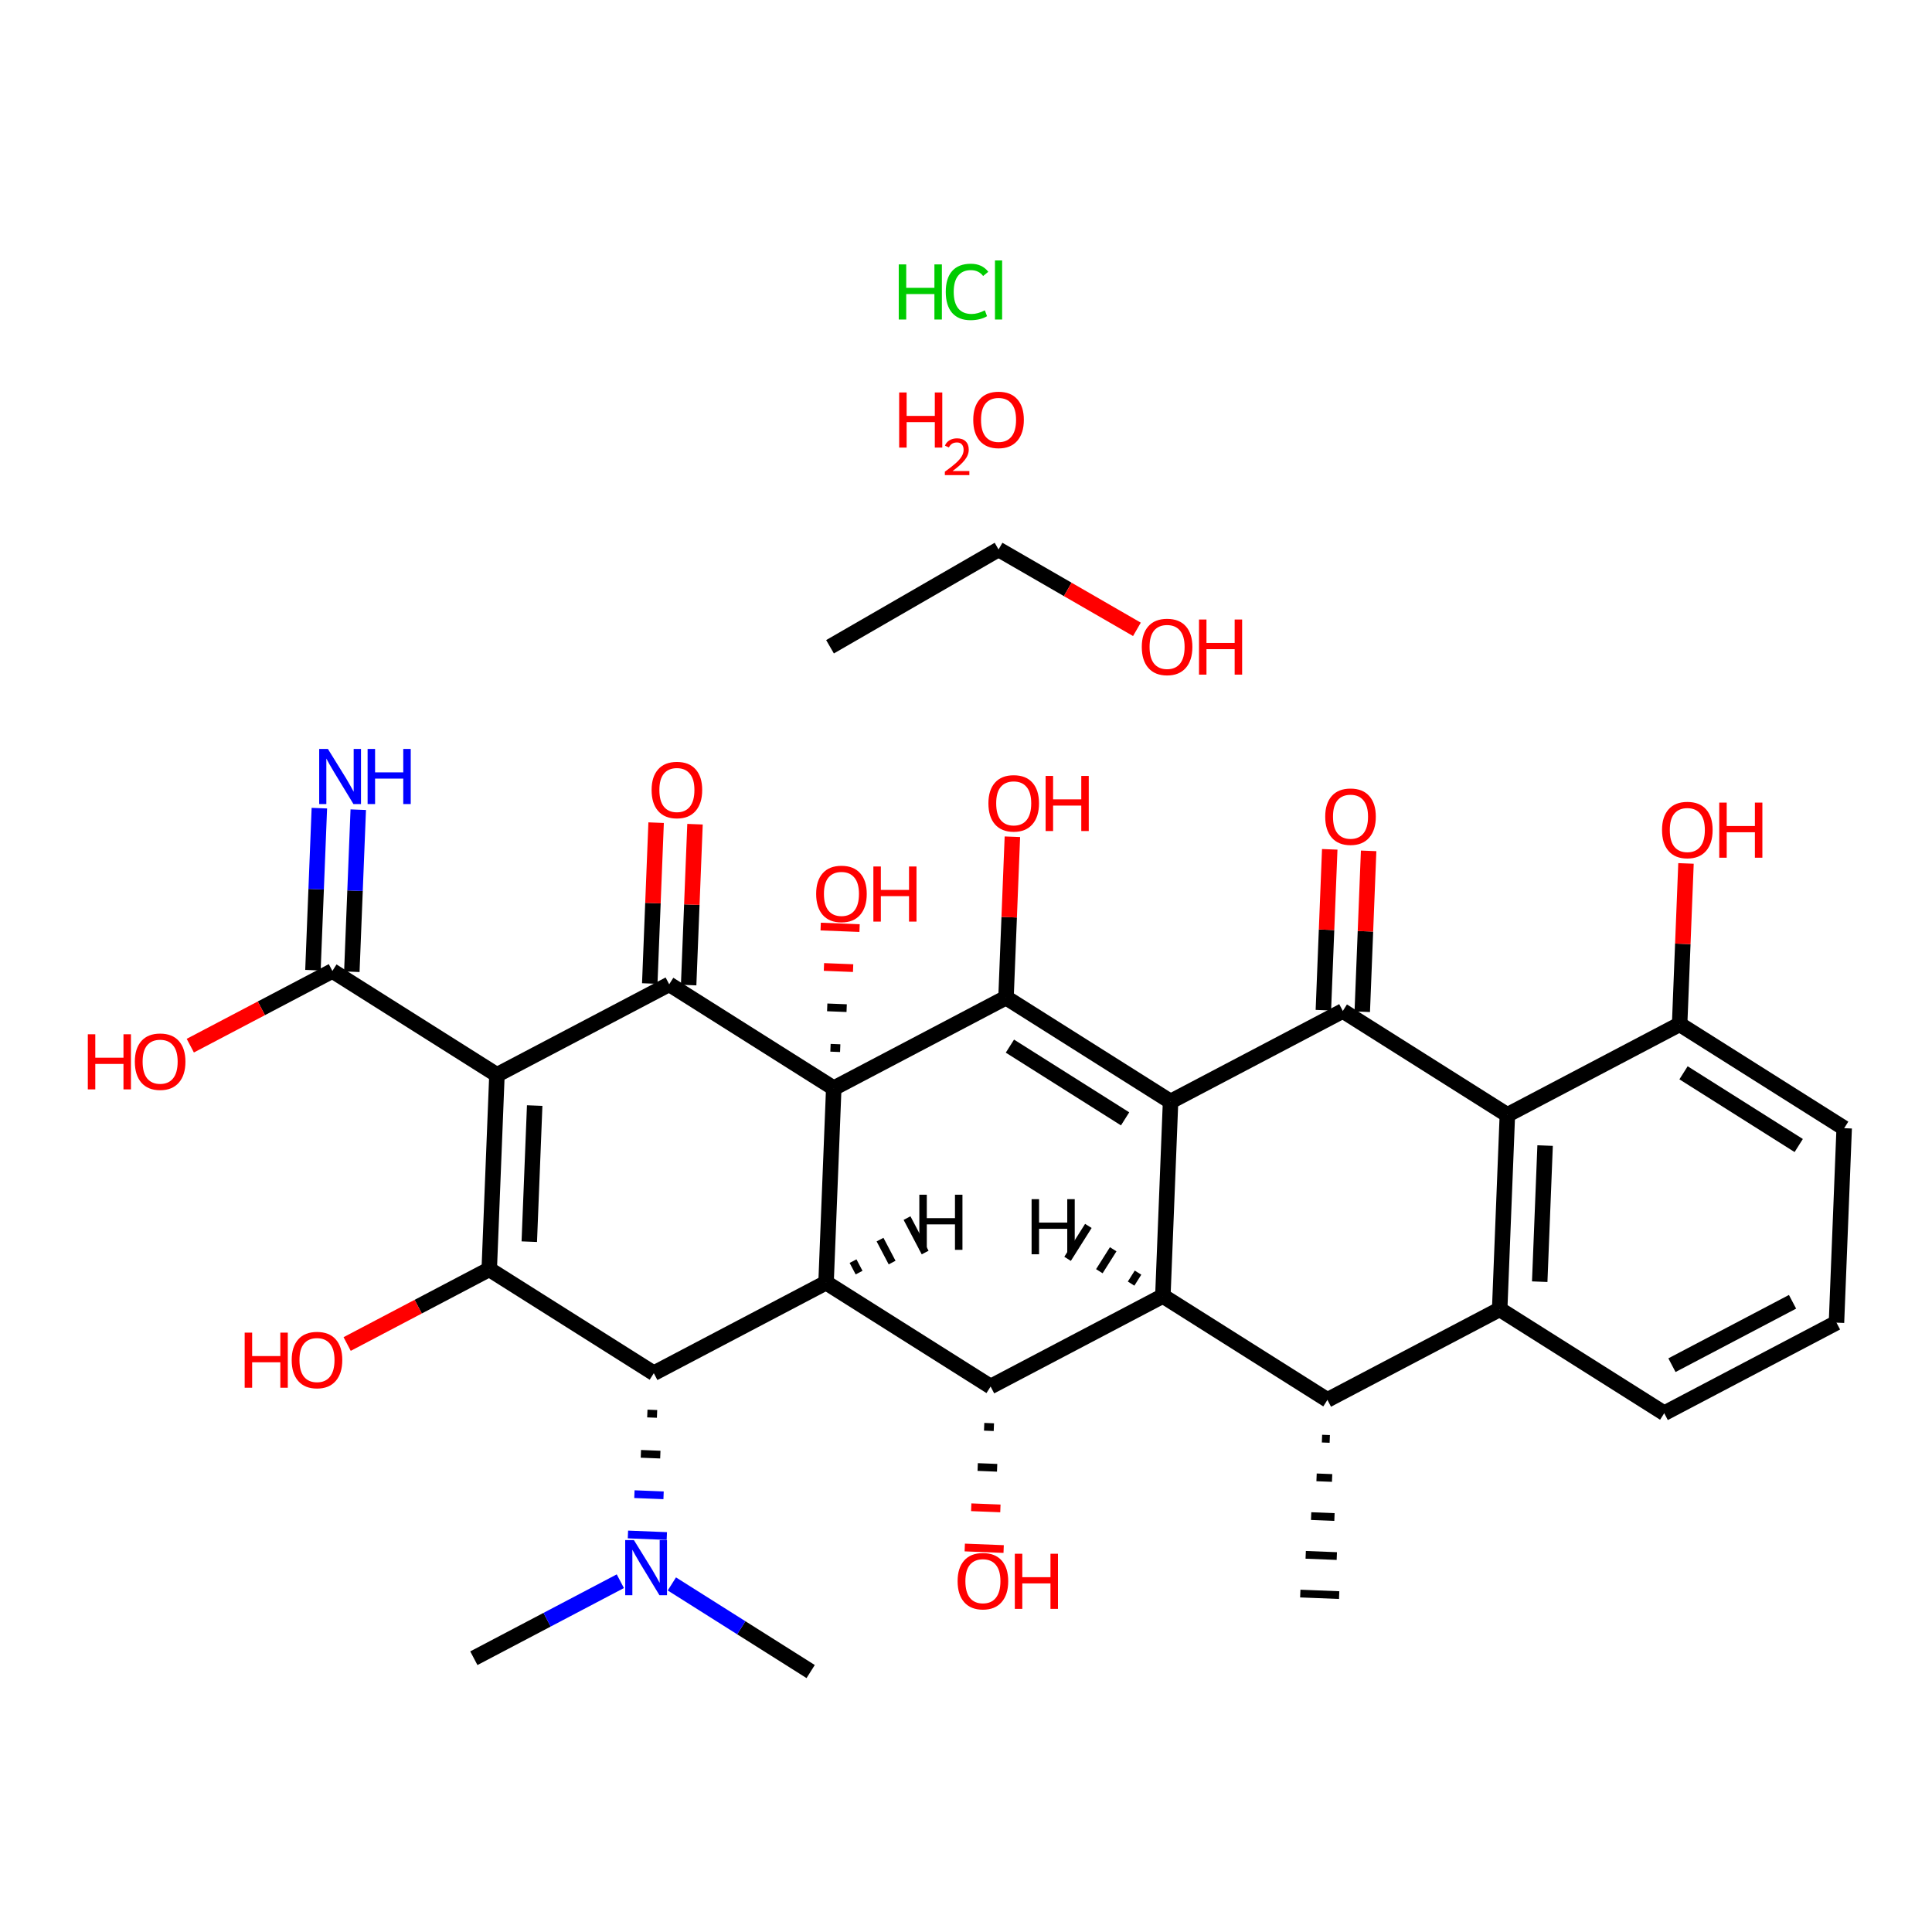 <?xml version='1.0' encoding='iso-8859-1'?>
<svg version='1.1' baseProfile='full'
              xmlns='http://www.w3.org/2000/svg'
                      xmlns:rdkit='http://www.rdkit.org/xml'
                      xmlns:xlink='http://www.w3.org/1999/xlink'
                  xml:space='preserve'
width='250px' height='250px' viewBox='0 0 250 250'>
<!-- END OF HEADER -->
<rect style='opacity:1.0;fill:#FFFFFF;stroke:none' width='250' height='250' x='0' y='0'> </rect>
<path class='bond-0 atom-6 atom-0' d='M 171.065,186.157 L 172.071,186.196' style='fill:none;fill-rule:evenodd;stroke:#000000;stroke-width:1.0px;stroke-linecap:butt;stroke-linejoin:miter;stroke-opacity:1' />
<path class='bond-0 atom-6 atom-0' d='M 170.362,191.169 L 172.375,191.249' style='fill:none;fill-rule:evenodd;stroke:#000000;stroke-width:1.0px;stroke-linecap:butt;stroke-linejoin:miter;stroke-opacity:1' />
<path class='bond-0 atom-6 atom-0' d='M 169.66,196.182 L 172.679,196.301' style='fill:none;fill-rule:evenodd;stroke:#000000;stroke-width:1.0px;stroke-linecap:butt;stroke-linejoin:miter;stroke-opacity:1' />
<path class='bond-0 atom-6 atom-0' d='M 168.957,201.194 L 172.983,201.354' style='fill:none;fill-rule:evenodd;stroke:#000000;stroke-width:1.0px;stroke-linecap:butt;stroke-linejoin:miter;stroke-opacity:1' />
<path class='bond-0 atom-6 atom-0' d='M 168.255,206.207 L 173.287,206.406' style='fill:none;fill-rule:evenodd;stroke:#000000;stroke-width:1.0px;stroke-linecap:butt;stroke-linejoin:miter;stroke-opacity:1' />
<path class='bond-1 atom-1 atom-23' d='M 61.316,214.574 L 70.793,209.591' style='fill:none;fill-rule:evenodd;stroke:#000000;stroke-width:2.0px;stroke-linecap:butt;stroke-linejoin:miter;stroke-opacity:1' />
<path class='bond-1 atom-1 atom-23' d='M 70.793,209.591 L 80.271,204.608' style='fill:none;fill-rule:evenodd;stroke:#0000FF;stroke-width:2.0px;stroke-linecap:butt;stroke-linejoin:miter;stroke-opacity:1' />
<path class='bond-2 atom-2 atom-23' d='M 104.899,216.299 L 95.919,210.63' style='fill:none;fill-rule:evenodd;stroke:#000000;stroke-width:2.0px;stroke-linecap:butt;stroke-linejoin:miter;stroke-opacity:1' />
<path class='bond-2 atom-2 atom-23' d='M 95.919,210.63 L 86.939,204.96' style='fill:none;fill-rule:evenodd;stroke:#0000FF;stroke-width:2.0px;stroke-linecap:butt;stroke-linejoin:miter;stroke-opacity:1' />
<path class='bond-3 atom-3 atom-4' d='M 237.64,171.151 L 215.35,182.87' style='fill:none;fill-rule:evenodd;stroke:#000000;stroke-width:2.0px;stroke-linecap:butt;stroke-linejoin:miter;stroke-opacity:1' />
<path class='bond-3 atom-3 atom-4' d='M 231.953,168.451 L 216.35,176.654' style='fill:none;fill-rule:evenodd;stroke:#000000;stroke-width:2.0px;stroke-linecap:butt;stroke-linejoin:miter;stroke-opacity:1' />
<path class='bond-4 atom-3 atom-5' d='M 237.64,171.151 L 238.636,145.988' style='fill:none;fill-rule:evenodd;stroke:#000000;stroke-width:2.0px;stroke-linecap:butt;stroke-linejoin:miter;stroke-opacity:1' />
<path class='bond-5 atom-4 atom-7' d='M 215.35,182.87 L 194.057,169.425' style='fill:none;fill-rule:evenodd;stroke:#000000;stroke-width:2.0px;stroke-linecap:butt;stroke-linejoin:miter;stroke-opacity:1' />
<path class='bond-6 atom-5 atom-8' d='M 238.636,145.988 L 217.343,132.544' style='fill:none;fill-rule:evenodd;stroke:#000000;stroke-width:2.0px;stroke-linecap:butt;stroke-linejoin:miter;stroke-opacity:1' />
<path class='bond-6 atom-5 atom-8' d='M 232.754,148.23 L 217.848,138.82' style='fill:none;fill-rule:evenodd;stroke:#000000;stroke-width:2.0px;stroke-linecap:butt;stroke-linejoin:miter;stroke-opacity:1' />
<path class='bond-7 atom-6 atom-7' d='M 171.767,181.144 L 194.057,169.425' style='fill:none;fill-rule:evenodd;stroke:#000000;stroke-width:2.0px;stroke-linecap:butt;stroke-linejoin:miter;stroke-opacity:1' />
<path class='bond-8 atom-6 atom-9' d='M 171.767,181.144 L 150.474,167.7' style='fill:none;fill-rule:evenodd;stroke:#000000;stroke-width:2.0px;stroke-linecap:butt;stroke-linejoin:miter;stroke-opacity:1' />
<path class='bond-9 atom-7 atom-10' d='M 194.057,169.425 L 195.053,144.263' style='fill:none;fill-rule:evenodd;stroke:#000000;stroke-width:2.0px;stroke-linecap:butt;stroke-linejoin:miter;stroke-opacity:1' />
<path class='bond-9 atom-7 atom-10' d='M 199.239,165.85 L 199.936,148.236' style='fill:none;fill-rule:evenodd;stroke:#000000;stroke-width:2.0px;stroke-linecap:butt;stroke-linejoin:miter;stroke-opacity:1' />
<path class='bond-10 atom-8 atom-10' d='M 217.343,132.544 L 195.053,144.263' style='fill:none;fill-rule:evenodd;stroke:#000000;stroke-width:2.0px;stroke-linecap:butt;stroke-linejoin:miter;stroke-opacity:1' />
<path class='bond-11 atom-8 atom-24' d='M 217.343,132.544 L 217.755,122.136' style='fill:none;fill-rule:evenodd;stroke:#000000;stroke-width:2.0px;stroke-linecap:butt;stroke-linejoin:miter;stroke-opacity:1' />
<path class='bond-11 atom-8 atom-24' d='M 217.755,122.136 L 218.167,111.728' style='fill:none;fill-rule:evenodd;stroke:#FF0000;stroke-width:2.0px;stroke-linecap:butt;stroke-linejoin:miter;stroke-opacity:1' />
<path class='bond-12 atom-9 atom-11' d='M 150.474,167.7 L 151.47,142.537' style='fill:none;fill-rule:evenodd;stroke:#000000;stroke-width:2.0px;stroke-linecap:butt;stroke-linejoin:miter;stroke-opacity:1' />
<path class='bond-13 atom-9 atom-16' d='M 150.474,167.7 L 128.184,179.418' style='fill:none;fill-rule:evenodd;stroke:#000000;stroke-width:2.0px;stroke-linecap:butt;stroke-linejoin:miter;stroke-opacity:1' />
<path class='bond-37 atom-9 atom-37' d='M 147.26,164.678 L 146.364,166.098' style='fill:none;fill-rule:evenodd;stroke:#000000;stroke-width:1.0px;stroke-linecap:butt;stroke-linejoin:miter;stroke-opacity:1' />
<path class='bond-37 atom-9 atom-37' d='M 144.047,161.656 L 142.254,164.495' style='fill:none;fill-rule:evenodd;stroke:#000000;stroke-width:1.0px;stroke-linecap:butt;stroke-linejoin:miter;stroke-opacity:1' />
<path class='bond-37 atom-9 atom-37' d='M 140.833,158.634 L 138.144,162.893' style='fill:none;fill-rule:evenodd;stroke:#000000;stroke-width:1.0px;stroke-linecap:butt;stroke-linejoin:miter;stroke-opacity:1' />
<path class='bond-14 atom-10 atom-15' d='M 195.053,144.263 L 173.76,130.819' style='fill:none;fill-rule:evenodd;stroke:#000000;stroke-width:2.0px;stroke-linecap:butt;stroke-linejoin:miter;stroke-opacity:1' />
<path class='bond-15 atom-11 atom-15' d='M 151.47,142.537 L 173.76,130.819' style='fill:none;fill-rule:evenodd;stroke:#000000;stroke-width:2.0px;stroke-linecap:butt;stroke-linejoin:miter;stroke-opacity:1' />
<path class='bond-16 atom-11 atom-18' d='M 151.47,142.537 L 130.177,129.093' style='fill:none;fill-rule:evenodd;stroke:#000000;stroke-width:2.0px;stroke-linecap:butt;stroke-linejoin:miter;stroke-opacity:1' />
<path class='bond-16 atom-11 atom-18' d='M 145.588,144.779 L 130.682,135.368' style='fill:none;fill-rule:evenodd;stroke:#000000;stroke-width:2.0px;stroke-linecap:butt;stroke-linejoin:miter;stroke-opacity:1' />
<path class='bond-17 atom-12 atom-17' d='M 64.304,139.086 L 63.308,164.249' style='fill:none;fill-rule:evenodd;stroke:#000000;stroke-width:2.0px;stroke-linecap:butt;stroke-linejoin:miter;stroke-opacity:1' />
<path class='bond-17 atom-12 atom-17' d='M 69.188,143.06 L 68.49,160.673' style='fill:none;fill-rule:evenodd;stroke:#000000;stroke-width:2.0px;stroke-linecap:butt;stroke-linejoin:miter;stroke-opacity:1' />
<path class='bond-18 atom-12 atom-19' d='M 64.304,139.086 L 86.594,127.367' style='fill:none;fill-rule:evenodd;stroke:#000000;stroke-width:2.0px;stroke-linecap:butt;stroke-linejoin:miter;stroke-opacity:1' />
<path class='bond-19 atom-12 atom-20' d='M 64.304,139.086 L 43.011,125.642' style='fill:none;fill-rule:evenodd;stroke:#000000;stroke-width:2.0px;stroke-linecap:butt;stroke-linejoin:miter;stroke-opacity:1' />
<path class='bond-20 atom-13 atom-14' d='M 106.891,165.974 L 84.602,177.693' style='fill:none;fill-rule:evenodd;stroke:#000000;stroke-width:2.0px;stroke-linecap:butt;stroke-linejoin:miter;stroke-opacity:1' />
<path class='bond-21 atom-13 atom-16' d='M 106.891,165.974 L 128.184,179.418' style='fill:none;fill-rule:evenodd;stroke:#000000;stroke-width:2.0px;stroke-linecap:butt;stroke-linejoin:miter;stroke-opacity:1' />
<path class='bond-22 atom-13 atom-21' d='M 106.891,165.974 L 107.887,140.812' style='fill:none;fill-rule:evenodd;stroke:#000000;stroke-width:2.0px;stroke-linecap:butt;stroke-linejoin:miter;stroke-opacity:1' />
<path class='bond-38 atom-13 atom-38' d='M 111.165,164.676 L 110.384,163.19' style='fill:none;fill-rule:evenodd;stroke:#000000;stroke-width:1.0px;stroke-linecap:butt;stroke-linejoin:miter;stroke-opacity:1' />
<path class='bond-38 atom-13 atom-38' d='M 115.439,163.377 L 113.876,160.405' style='fill:none;fill-rule:evenodd;stroke:#000000;stroke-width:1.0px;stroke-linecap:butt;stroke-linejoin:miter;stroke-opacity:1' />
<path class='bond-38 atom-13 atom-38' d='M 119.713,162.078 L 117.369,157.62' style='fill:none;fill-rule:evenodd;stroke:#000000;stroke-width:1.0px;stroke-linecap:butt;stroke-linejoin:miter;stroke-opacity:1' />
<path class='bond-23 atom-14 atom-17' d='M 84.602,177.693 L 63.308,164.249' style='fill:none;fill-rule:evenodd;stroke:#000000;stroke-width:2.0px;stroke-linecap:butt;stroke-linejoin:miter;stroke-opacity:1' />
<path class='bond-24 atom-14 atom-23' d='M 83.765,182.91 L 85.023,182.959' style='fill:none;fill-rule:evenodd;stroke:#000000;stroke-width:1.0px;stroke-linecap:butt;stroke-linejoin:miter;stroke-opacity:1' />
<path class='bond-24 atom-14 atom-23' d='M 82.928,188.127 L 85.445,188.226' style='fill:none;fill-rule:evenodd;stroke:#000000;stroke-width:1.0px;stroke-linecap:butt;stroke-linejoin:miter;stroke-opacity:1' />
<path class='bond-24 atom-14 atom-23' d='M 82.092,193.343 L 85.866,193.493' style='fill:none;fill-rule:evenodd;stroke:#0000FF;stroke-width:1.0px;stroke-linecap:butt;stroke-linejoin:miter;stroke-opacity:1' />
<path class='bond-24 atom-14 atom-23' d='M 81.255,198.56 L 86.288,198.76' style='fill:none;fill-rule:evenodd;stroke:#0000FF;stroke-width:1.0px;stroke-linecap:butt;stroke-linejoin:miter;stroke-opacity:1' />
<path class='bond-25 atom-15 atom-25' d='M 176.276,130.918 L 176.688,120.51' style='fill:none;fill-rule:evenodd;stroke:#000000;stroke-width:2.0px;stroke-linecap:butt;stroke-linejoin:miter;stroke-opacity:1' />
<path class='bond-25 atom-15 atom-25' d='M 176.688,120.51 L 177.1,110.102' style='fill:none;fill-rule:evenodd;stroke:#FF0000;stroke-width:2.0px;stroke-linecap:butt;stroke-linejoin:miter;stroke-opacity:1' />
<path class='bond-25 atom-15 atom-25' d='M 171.244,130.719 L 171.656,120.311' style='fill:none;fill-rule:evenodd;stroke:#000000;stroke-width:2.0px;stroke-linecap:butt;stroke-linejoin:miter;stroke-opacity:1' />
<path class='bond-25 atom-15 atom-25' d='M 171.656,120.311 L 172.068,109.903' style='fill:none;fill-rule:evenodd;stroke:#FF0000;stroke-width:2.0px;stroke-linecap:butt;stroke-linejoin:miter;stroke-opacity:1' />
<path class='bond-26 atom-16 atom-26' d='M 127.348,184.625 L 128.606,184.675' style='fill:none;fill-rule:evenodd;stroke:#000000;stroke-width:1.0px;stroke-linecap:butt;stroke-linejoin:miter;stroke-opacity:1' />
<path class='bond-26 atom-16 atom-26' d='M 126.512,189.832 L 129.028,189.932' style='fill:none;fill-rule:evenodd;stroke:#000000;stroke-width:1.0px;stroke-linecap:butt;stroke-linejoin:miter;stroke-opacity:1' />
<path class='bond-26 atom-16 atom-26' d='M 125.676,195.039 L 129.45,195.188' style='fill:none;fill-rule:evenodd;stroke:#FF0000;stroke-width:1.0px;stroke-linecap:butt;stroke-linejoin:miter;stroke-opacity:1' />
<path class='bond-26 atom-16 atom-26' d='M 124.84,200.246 L 129.872,200.445' style='fill:none;fill-rule:evenodd;stroke:#FF0000;stroke-width:1.0px;stroke-linecap:butt;stroke-linejoin:miter;stroke-opacity:1' />
<path class='bond-27 atom-17 atom-27' d='M 63.308,164.249 L 54.115,169.082' style='fill:none;fill-rule:evenodd;stroke:#000000;stroke-width:2.0px;stroke-linecap:butt;stroke-linejoin:miter;stroke-opacity:1' />
<path class='bond-27 atom-17 atom-27' d='M 54.115,169.082 L 44.922,173.915' style='fill:none;fill-rule:evenodd;stroke:#FF0000;stroke-width:2.0px;stroke-linecap:butt;stroke-linejoin:miter;stroke-opacity:1' />
<path class='bond-28 atom-18 atom-21' d='M 130.177,129.093 L 107.887,140.812' style='fill:none;fill-rule:evenodd;stroke:#000000;stroke-width:2.0px;stroke-linecap:butt;stroke-linejoin:miter;stroke-opacity:1' />
<path class='bond-29 atom-18 atom-28' d='M 130.177,129.093 L 130.589,118.685' style='fill:none;fill-rule:evenodd;stroke:#000000;stroke-width:2.0px;stroke-linecap:butt;stroke-linejoin:miter;stroke-opacity:1' />
<path class='bond-29 atom-18 atom-28' d='M 130.589,118.685 L 131.001,108.277' style='fill:none;fill-rule:evenodd;stroke:#FF0000;stroke-width:2.0px;stroke-linecap:butt;stroke-linejoin:miter;stroke-opacity:1' />
<path class='bond-30 atom-19 atom-21' d='M 86.594,127.367 L 107.887,140.812' style='fill:none;fill-rule:evenodd;stroke:#000000;stroke-width:2.0px;stroke-linecap:butt;stroke-linejoin:miter;stroke-opacity:1' />
<path class='bond-31 atom-19 atom-29' d='M 89.11,127.467 L 89.522,117.059' style='fill:none;fill-rule:evenodd;stroke:#000000;stroke-width:2.0px;stroke-linecap:butt;stroke-linejoin:miter;stroke-opacity:1' />
<path class='bond-31 atom-19 atom-29' d='M 89.522,117.059 L 89.934,106.651' style='fill:none;fill-rule:evenodd;stroke:#FF0000;stroke-width:2.0px;stroke-linecap:butt;stroke-linejoin:miter;stroke-opacity:1' />
<path class='bond-31 atom-19 atom-29' d='M 84.078,127.268 L 84.49,116.86' style='fill:none;fill-rule:evenodd;stroke:#000000;stroke-width:2.0px;stroke-linecap:butt;stroke-linejoin:miter;stroke-opacity:1' />
<path class='bond-31 atom-19 atom-29' d='M 84.49,116.86 L 84.902,106.452' style='fill:none;fill-rule:evenodd;stroke:#FF0000;stroke-width:2.0px;stroke-linecap:butt;stroke-linejoin:miter;stroke-opacity:1' />
<path class='bond-32 atom-20 atom-22' d='M 45.527,125.741 L 45.942,115.258' style='fill:none;fill-rule:evenodd;stroke:#000000;stroke-width:2.0px;stroke-linecap:butt;stroke-linejoin:miter;stroke-opacity:1' />
<path class='bond-32 atom-20 atom-22' d='M 45.942,115.258 L 46.358,104.774' style='fill:none;fill-rule:evenodd;stroke:#0000FF;stroke-width:2.0px;stroke-linecap:butt;stroke-linejoin:miter;stroke-opacity:1' />
<path class='bond-32 atom-20 atom-22' d='M 40.495,125.542 L 40.91,115.059' style='fill:none;fill-rule:evenodd;stroke:#000000;stroke-width:2.0px;stroke-linecap:butt;stroke-linejoin:miter;stroke-opacity:1' />
<path class='bond-32 atom-20 atom-22' d='M 40.91,115.059 L 41.325,104.575' style='fill:none;fill-rule:evenodd;stroke:#0000FF;stroke-width:2.0px;stroke-linecap:butt;stroke-linejoin:miter;stroke-opacity:1' />
<path class='bond-33 atom-20 atom-30' d='M 43.011,125.642 L 33.818,130.475' style='fill:none;fill-rule:evenodd;stroke:#000000;stroke-width:2.0px;stroke-linecap:butt;stroke-linejoin:miter;stroke-opacity:1' />
<path class='bond-33 atom-20 atom-30' d='M 33.818,130.475 L 24.625,135.308' style='fill:none;fill-rule:evenodd;stroke:#FF0000;stroke-width:2.0px;stroke-linecap:butt;stroke-linejoin:miter;stroke-opacity:1' />
<path class='bond-34 atom-21 atom-31' d='M 108.723,135.632 L 107.464,135.583' style='fill:none;fill-rule:evenodd;stroke:#000000;stroke-width:1.0px;stroke-linecap:butt;stroke-linejoin:miter;stroke-opacity:1' />
<path class='bond-34 atom-21 atom-31' d='M 109.558,130.453 L 107.041,130.354' style='fill:none;fill-rule:evenodd;stroke:#000000;stroke-width:1.0px;stroke-linecap:butt;stroke-linejoin:miter;stroke-opacity:1' />
<path class='bond-34 atom-21 atom-31' d='M 110.393,125.274 L 106.618,125.125' style='fill:none;fill-rule:evenodd;stroke:#FF0000;stroke-width:1.0px;stroke-linecap:butt;stroke-linejoin:miter;stroke-opacity:1' />
<path class='bond-34 atom-21 atom-31' d='M 111.228,120.095 L 106.195,119.896' style='fill:none;fill-rule:evenodd;stroke:#FF0000;stroke-width:1.0px;stroke-linecap:butt;stroke-linejoin:miter;stroke-opacity:1' />
<path class='bond-35 atom-32 atom-33' d='M 107.403,83.691 L 129.212,71.1' style='fill:none;fill-rule:evenodd;stroke:#000000;stroke-width:2.0px;stroke-linecap:butt;stroke-linejoin:miter;stroke-opacity:1' />
<path class='bond-36 atom-33 atom-34' d='M 129.212,71.1 L 138.165,76.269' style='fill:none;fill-rule:evenodd;stroke:#000000;stroke-width:2.0px;stroke-linecap:butt;stroke-linejoin:miter;stroke-opacity:1' />
<path class='bond-36 atom-33 atom-34' d='M 138.165,76.269 L 147.117,81.437' style='fill:none;fill-rule:evenodd;stroke:#FF0000;stroke-width:2.0px;stroke-linecap:butt;stroke-linejoin:miter;stroke-opacity:1' />
<path  class='atom-22' d='M 42.431 96.913
L 44.768 100.691
Q 44.999 101.063, 45.372 101.738
Q 45.745 102.413, 45.765 102.453
L 45.765 96.913
L 46.712 96.913
L 46.712 104.045
L 45.735 104.045
L 43.227 99.915
Q 42.935 99.431, 42.622 98.877
Q 42.32 98.323, 42.229 98.152
L 42.229 104.045
L 41.303 104.045
L 41.303 96.913
L 42.431 96.913
' fill='#0000FF'/>
<path  class='atom-22' d='M 47.568 96.913
L 48.535 96.913
L 48.535 99.945
L 52.181 99.945
L 52.181 96.913
L 53.148 96.913
L 53.148 104.045
L 52.181 104.045
L 52.181 100.751
L 48.535 100.751
L 48.535 104.045
L 47.568 104.045
L 47.568 96.913
' fill='#0000FF'/>
<path  class='atom-23' d='M 82.029 199.29
L 84.366 203.067
Q 84.597 203.44, 84.97 204.114
Q 85.343 204.789, 85.363 204.83
L 85.363 199.29
L 86.31 199.29
L 86.31 206.421
L 85.333 206.421
L 82.825 202.291
Q 82.532 201.808, 82.22 201.254
Q 81.918 200.7, 81.827 200.528
L 81.827 206.421
L 80.901 206.421
L 80.901 199.29
L 82.029 199.29
' fill='#0000FF'/>
<path  class='atom-24' d='M 215.066 107.402
Q 215.066 105.689, 215.912 104.732
Q 216.758 103.775, 218.339 103.775
Q 219.921 103.775, 220.767 104.732
Q 221.613 105.689, 221.613 107.402
Q 221.613 109.134, 220.757 110.121
Q 219.901 111.098, 218.339 111.098
Q 216.768 111.098, 215.912 110.121
Q 215.066 109.144, 215.066 107.402
M 218.339 110.293
Q 219.427 110.293, 220.011 109.567
Q 220.606 108.832, 220.606 107.402
Q 220.606 106.002, 220.011 105.296
Q 219.427 104.581, 218.339 104.581
Q 217.251 104.581, 216.657 105.286
Q 216.073 105.992, 216.073 107.402
Q 216.073 108.842, 216.657 109.567
Q 217.251 110.293, 218.339 110.293
' fill='#FF0000'/>
<path  class='atom-24' d='M 222.469 103.856
L 223.436 103.856
L 223.436 106.888
L 227.083 106.888
L 227.083 103.856
L 228.05 103.856
L 228.05 110.988
L 227.083 110.988
L 227.083 107.694
L 223.436 107.694
L 223.436 110.988
L 222.469 110.988
L 222.469 103.856
' fill='#FF0000'/>
<path  class='atom-25' d='M 171.483 105.676
Q 171.483 103.964, 172.329 103.007
Q 173.175 102.05, 174.756 102.05
Q 176.338 102.05, 177.184 103.007
Q 178.03 103.964, 178.03 105.676
Q 178.03 107.409, 177.174 108.396
Q 176.318 109.373, 174.756 109.373
Q 173.185 109.373, 172.329 108.396
Q 171.483 107.419, 171.483 105.676
M 174.756 108.567
Q 175.844 108.567, 176.428 107.842
Q 177.023 107.106, 177.023 105.676
Q 177.023 104.276, 176.428 103.571
Q 175.844 102.856, 174.756 102.856
Q 173.668 102.856, 173.074 103.561
Q 172.49 104.266, 172.49 105.676
Q 172.49 107.117, 173.074 107.842
Q 173.668 108.567, 174.756 108.567
' fill='#FF0000'/>
<path  class='atom-26' d='M 123.914 204.601
Q 123.914 202.889, 124.761 201.932
Q 125.607 200.975, 127.188 200.975
Q 128.77 200.975, 129.616 201.932
Q 130.462 202.889, 130.462 204.601
Q 130.462 206.334, 129.606 207.321
Q 128.749 208.298, 127.188 208.298
Q 125.617 208.298, 124.761 207.321
Q 123.914 206.344, 123.914 204.601
M 127.188 207.492
Q 128.276 207.492, 128.86 206.767
Q 129.455 206.031, 129.455 204.601
Q 129.455 203.201, 128.86 202.496
Q 128.276 201.781, 127.188 201.781
Q 126.1 201.781, 125.506 202.486
Q 124.922 203.191, 124.922 204.601
Q 124.922 206.042, 125.506 206.767
Q 126.1 207.492, 127.188 207.492
' fill='#FF0000'/>
<path  class='atom-26' d='M 131.318 201.055
L 132.285 201.055
L 132.285 204.087
L 135.931 204.087
L 135.931 201.055
L 136.899 201.055
L 136.899 208.187
L 135.931 208.187
L 135.931 204.893
L 132.285 204.893
L 132.285 208.187
L 131.318 208.187
L 131.318 201.055
' fill='#FF0000'/>
<path  class='atom-27' d='M 31.661 172.442
L 32.628 172.442
L 32.628 175.474
L 36.274 175.474
L 36.274 172.442
L 37.241 172.442
L 37.241 179.573
L 36.274 179.573
L 36.274 176.279
L 32.628 176.279
L 32.628 179.573
L 31.661 179.573
L 31.661 172.442
' fill='#FF0000'/>
<path  class='atom-27' d='M 37.745 175.987
Q 37.745 174.275, 38.591 173.318
Q 39.437 172.361, 41.019 172.361
Q 42.6 172.361, 43.446 173.318
Q 44.292 174.275, 44.292 175.987
Q 44.292 177.72, 43.436 178.707
Q 42.58 179.684, 41.019 179.684
Q 39.447 179.684, 38.591 178.707
Q 37.745 177.73, 37.745 175.987
M 41.019 178.878
Q 42.106 178.878, 42.691 178.153
Q 43.285 177.418, 43.285 175.987
Q 43.285 174.587, 42.691 173.882
Q 42.106 173.167, 41.019 173.167
Q 39.931 173.167, 39.336 173.872
Q 38.752 174.577, 38.752 175.987
Q 38.752 177.428, 39.336 178.153
Q 39.931 178.878, 41.019 178.878
' fill='#FF0000'/>
<path  class='atom-28' d='M 127.9 103.95
Q 127.9 102.238, 128.746 101.281
Q 129.592 100.324, 131.173 100.324
Q 132.755 100.324, 133.601 101.281
Q 134.447 102.238, 134.447 103.95
Q 134.447 105.683, 133.591 106.67
Q 132.735 107.647, 131.173 107.647
Q 129.602 107.647, 128.746 106.67
Q 127.9 105.693, 127.9 103.95
M 131.173 106.841
Q 132.261 106.841, 132.845 106.116
Q 133.44 105.381, 133.44 103.95
Q 133.44 102.55, 132.845 101.845
Q 132.261 101.13, 131.173 101.13
Q 130.085 101.13, 129.491 101.835
Q 128.907 102.54, 128.907 103.95
Q 128.907 105.391, 129.491 106.116
Q 130.085 106.841, 131.173 106.841
' fill='#FF0000'/>
<path  class='atom-28' d='M 135.303 100.405
L 136.27 100.405
L 136.27 103.437
L 139.917 103.437
L 139.917 100.405
L 140.884 100.405
L 140.884 107.536
L 139.917 107.536
L 139.917 104.243
L 136.27 104.243
L 136.27 107.536
L 135.303 107.536
L 135.303 100.405
' fill='#FF0000'/>
<path  class='atom-29' d='M 84.317 102.225
Q 84.317 100.512, 85.163 99.556
Q 86.009 98.599, 87.59 98.599
Q 89.172 98.599, 90.018 99.556
Q 90.864 100.512, 90.864 102.225
Q 90.864 103.957, 90.008 104.945
Q 89.152 105.922, 87.59 105.922
Q 86.019 105.922, 85.163 104.945
Q 84.317 103.968, 84.317 102.225
M 87.59 105.116
Q 88.678 105.116, 89.262 104.391
Q 89.857 103.655, 89.857 102.225
Q 89.857 100.825, 89.262 100.12
Q 88.678 99.404, 87.59 99.404
Q 86.502 99.404, 85.908 100.11
Q 85.324 100.815, 85.324 102.225
Q 85.324 103.665, 85.908 104.391
Q 86.502 105.116, 87.59 105.116
' fill='#FF0000'/>
<path  class='atom-30' d='M 11.364 133.835
L 12.331 133.835
L 12.331 136.867
L 15.977 136.867
L 15.977 133.835
L 16.944 133.835
L 16.944 140.966
L 15.977 140.966
L 15.977 137.673
L 12.331 137.673
L 12.331 140.966
L 11.364 140.966
L 11.364 133.835
' fill='#FF0000'/>
<path  class='atom-30' d='M 17.448 137.38
Q 17.448 135.668, 18.294 134.711
Q 19.14 133.754, 20.721 133.754
Q 22.303 133.754, 23.149 134.711
Q 23.995 135.668, 23.995 137.38
Q 23.995 139.113, 23.139 140.1
Q 22.283 141.077, 20.721 141.077
Q 19.15 141.077, 18.294 140.1
Q 17.448 139.123, 17.448 137.38
M 20.721 140.271
Q 21.809 140.271, 22.393 139.546
Q 22.988 138.811, 22.988 137.38
Q 22.988 135.98, 22.393 135.275
Q 21.809 134.56, 20.721 134.56
Q 19.634 134.56, 19.039 135.265
Q 18.455 135.97, 18.455 137.38
Q 18.455 138.821, 19.039 139.546
Q 19.634 140.271, 20.721 140.271
' fill='#FF0000'/>
<path  class='atom-31' d='M 105.61 115.669
Q 105.61 113.957, 106.456 113
Q 107.302 112.043, 108.884 112.043
Q 110.465 112.043, 111.311 113
Q 112.157 113.957, 112.157 115.669
Q 112.157 117.402, 111.301 118.389
Q 110.445 119.366, 108.884 119.366
Q 107.312 119.366, 106.456 118.389
Q 105.61 117.412, 105.61 115.669
M 108.884 118.56
Q 109.972 118.56, 110.556 117.835
Q 111.15 117.099, 111.15 115.669
Q 111.15 114.269, 110.556 113.564
Q 109.972 112.849, 108.884 112.849
Q 107.796 112.849, 107.201 113.554
Q 106.617 114.259, 106.617 115.669
Q 106.617 117.109, 107.201 117.835
Q 107.796 118.56, 108.884 118.56
' fill='#FF0000'/>
<path  class='atom-31' d='M 113.014 112.123
L 113.981 112.123
L 113.981 115.155
L 117.627 115.155
L 117.627 112.123
L 118.594 112.123
L 118.594 119.255
L 117.627 119.255
L 117.627 115.961
L 113.981 115.961
L 113.981 119.255
L 113.014 119.255
L 113.014 112.123
' fill='#FF0000'/>
<path  class='atom-34' d='M 147.747 83.711
Q 147.747 81.999, 148.593 81.042
Q 149.439 80.085, 151.02 80.085
Q 152.602 80.085, 153.448 81.042
Q 154.294 81.999, 154.294 83.711
Q 154.294 85.444, 153.438 86.431
Q 152.582 87.408, 151.02 87.408
Q 149.449 87.408, 148.593 86.431
Q 147.747 85.454, 147.747 83.711
M 151.02 86.602
Q 152.108 86.602, 152.693 85.877
Q 153.287 85.141, 153.287 83.711
Q 153.287 82.311, 152.693 81.606
Q 152.108 80.891, 151.02 80.891
Q 149.933 80.891, 149.338 81.596
Q 148.754 82.301, 148.754 83.711
Q 148.754 85.151, 149.338 85.877
Q 149.933 86.602, 151.02 86.602
' fill='#FF0000'/>
<path  class='atom-34' d='M 155.15 80.165
L 156.117 80.165
L 156.117 83.197
L 159.764 83.197
L 159.764 80.165
L 160.731 80.165
L 160.731 87.297
L 159.764 87.297
L 159.764 84.003
L 156.117 84.003
L 156.117 87.297
L 155.15 87.297
L 155.15 80.165
' fill='#FF0000'/>
<path  class='atom-35' d='M 116.298 34.214
L 117.265 34.214
L 117.265 37.246
L 120.912 37.246
L 120.912 34.214
L 121.879 34.214
L 121.879 41.346
L 120.912 41.346
L 120.912 38.052
L 117.265 38.052
L 117.265 41.346
L 116.298 41.346
L 116.298 34.214
' fill='#00CC00'/>
<path  class='atom-35' d='M 122.382 37.77
Q 122.382 35.997, 123.208 35.07
Q 124.044 34.134, 125.626 34.134
Q 127.097 34.134, 127.882 35.171
L 127.217 35.715
Q 126.643 34.96, 125.626 34.96
Q 124.548 34.96, 123.974 35.685
Q 123.41 36.4, 123.41 37.77
Q 123.41 39.18, 123.994 39.906
Q 124.588 40.631, 125.737 40.631
Q 126.522 40.631, 127.439 40.157
L 127.721 40.913
Q 127.348 41.154, 126.784 41.295
Q 126.22 41.437, 125.596 41.437
Q 124.044 41.437, 123.208 40.49
Q 122.382 39.543, 122.382 37.77
' fill='#00CC00'/>
<path  class='atom-35' d='M 128.749 33.7
L 129.675 33.7
L 129.675 41.346
L 128.749 41.346
L 128.749 33.7
' fill='#00CC00'/>
<path  class='atom-36' d='M 116.351 50.786
L 117.318 50.786
L 117.318 53.818
L 120.964 53.818
L 120.964 50.786
L 121.931 50.786
L 121.931 57.918
L 120.964 57.918
L 120.964 54.624
L 117.318 54.624
L 117.318 57.918
L 116.351 57.918
L 116.351 50.786
' fill='#FF0000'/>
<path  class='atom-36' d='M 122.277 57.667
Q 122.45 57.222, 122.862 56.976
Q 123.274 56.723, 123.846 56.723
Q 124.557 56.723, 124.956 57.109
Q 125.355 57.495, 125.355 58.179
Q 125.355 58.877, 124.836 59.529
Q 124.324 60.18, 123.261 60.952
L 125.435 60.952
L 125.435 61.483
L 122.263 61.483
L 122.263 61.038
Q 123.141 60.413, 123.659 59.948
Q 124.185 59.482, 124.437 59.063
Q 124.69 58.645, 124.69 58.212
Q 124.69 57.76, 124.464 57.508
Q 124.238 57.255, 123.846 57.255
Q 123.467 57.255, 123.214 57.408
Q 122.961 57.561, 122.782 57.9
L 122.277 57.667
' fill='#FF0000'/>
<path  class='atom-36' d='M 125.938 54.332
Q 125.938 52.619, 126.784 51.662
Q 127.63 50.705, 129.212 50.705
Q 130.793 50.705, 131.639 51.662
Q 132.486 52.619, 132.486 54.332
Q 132.486 56.064, 131.629 57.051
Q 130.773 58.028, 129.212 58.028
Q 127.64 58.028, 126.784 57.051
Q 125.938 56.074, 125.938 54.332
M 129.212 57.222
Q 130.3 57.222, 130.884 56.497
Q 131.478 55.762, 131.478 54.332
Q 131.478 52.931, 130.884 52.226
Q 130.3 51.511, 129.212 51.511
Q 128.124 51.511, 127.53 52.216
Q 126.945 52.921, 126.945 54.332
Q 126.945 55.772, 127.53 56.497
Q 128.124 57.222, 129.212 57.222
' fill='#FF0000'/>
<path  class='atom-37' d='M 133.488 155.171
L 134.455 155.171
L 134.455 158.203
L 138.102 158.203
L 138.102 155.171
L 139.069 155.171
L 139.069 162.303
L 138.102 162.303
L 138.102 159.009
L 134.455 159.009
L 134.455 162.303
L 133.488 162.303
L 133.488 155.171
' fill='#000000'/>
<path  class='atom-38' d='M 118.961 154.596
L 119.928 154.596
L 119.928 157.628
L 123.574 157.628
L 123.574 154.596
L 124.541 154.596
L 124.541 161.728
L 123.574 161.728
L 123.574 158.434
L 119.928 158.434
L 119.928 161.728
L 118.961 161.728
L 118.961 154.596
' fill='#000000'/>
</svg>

